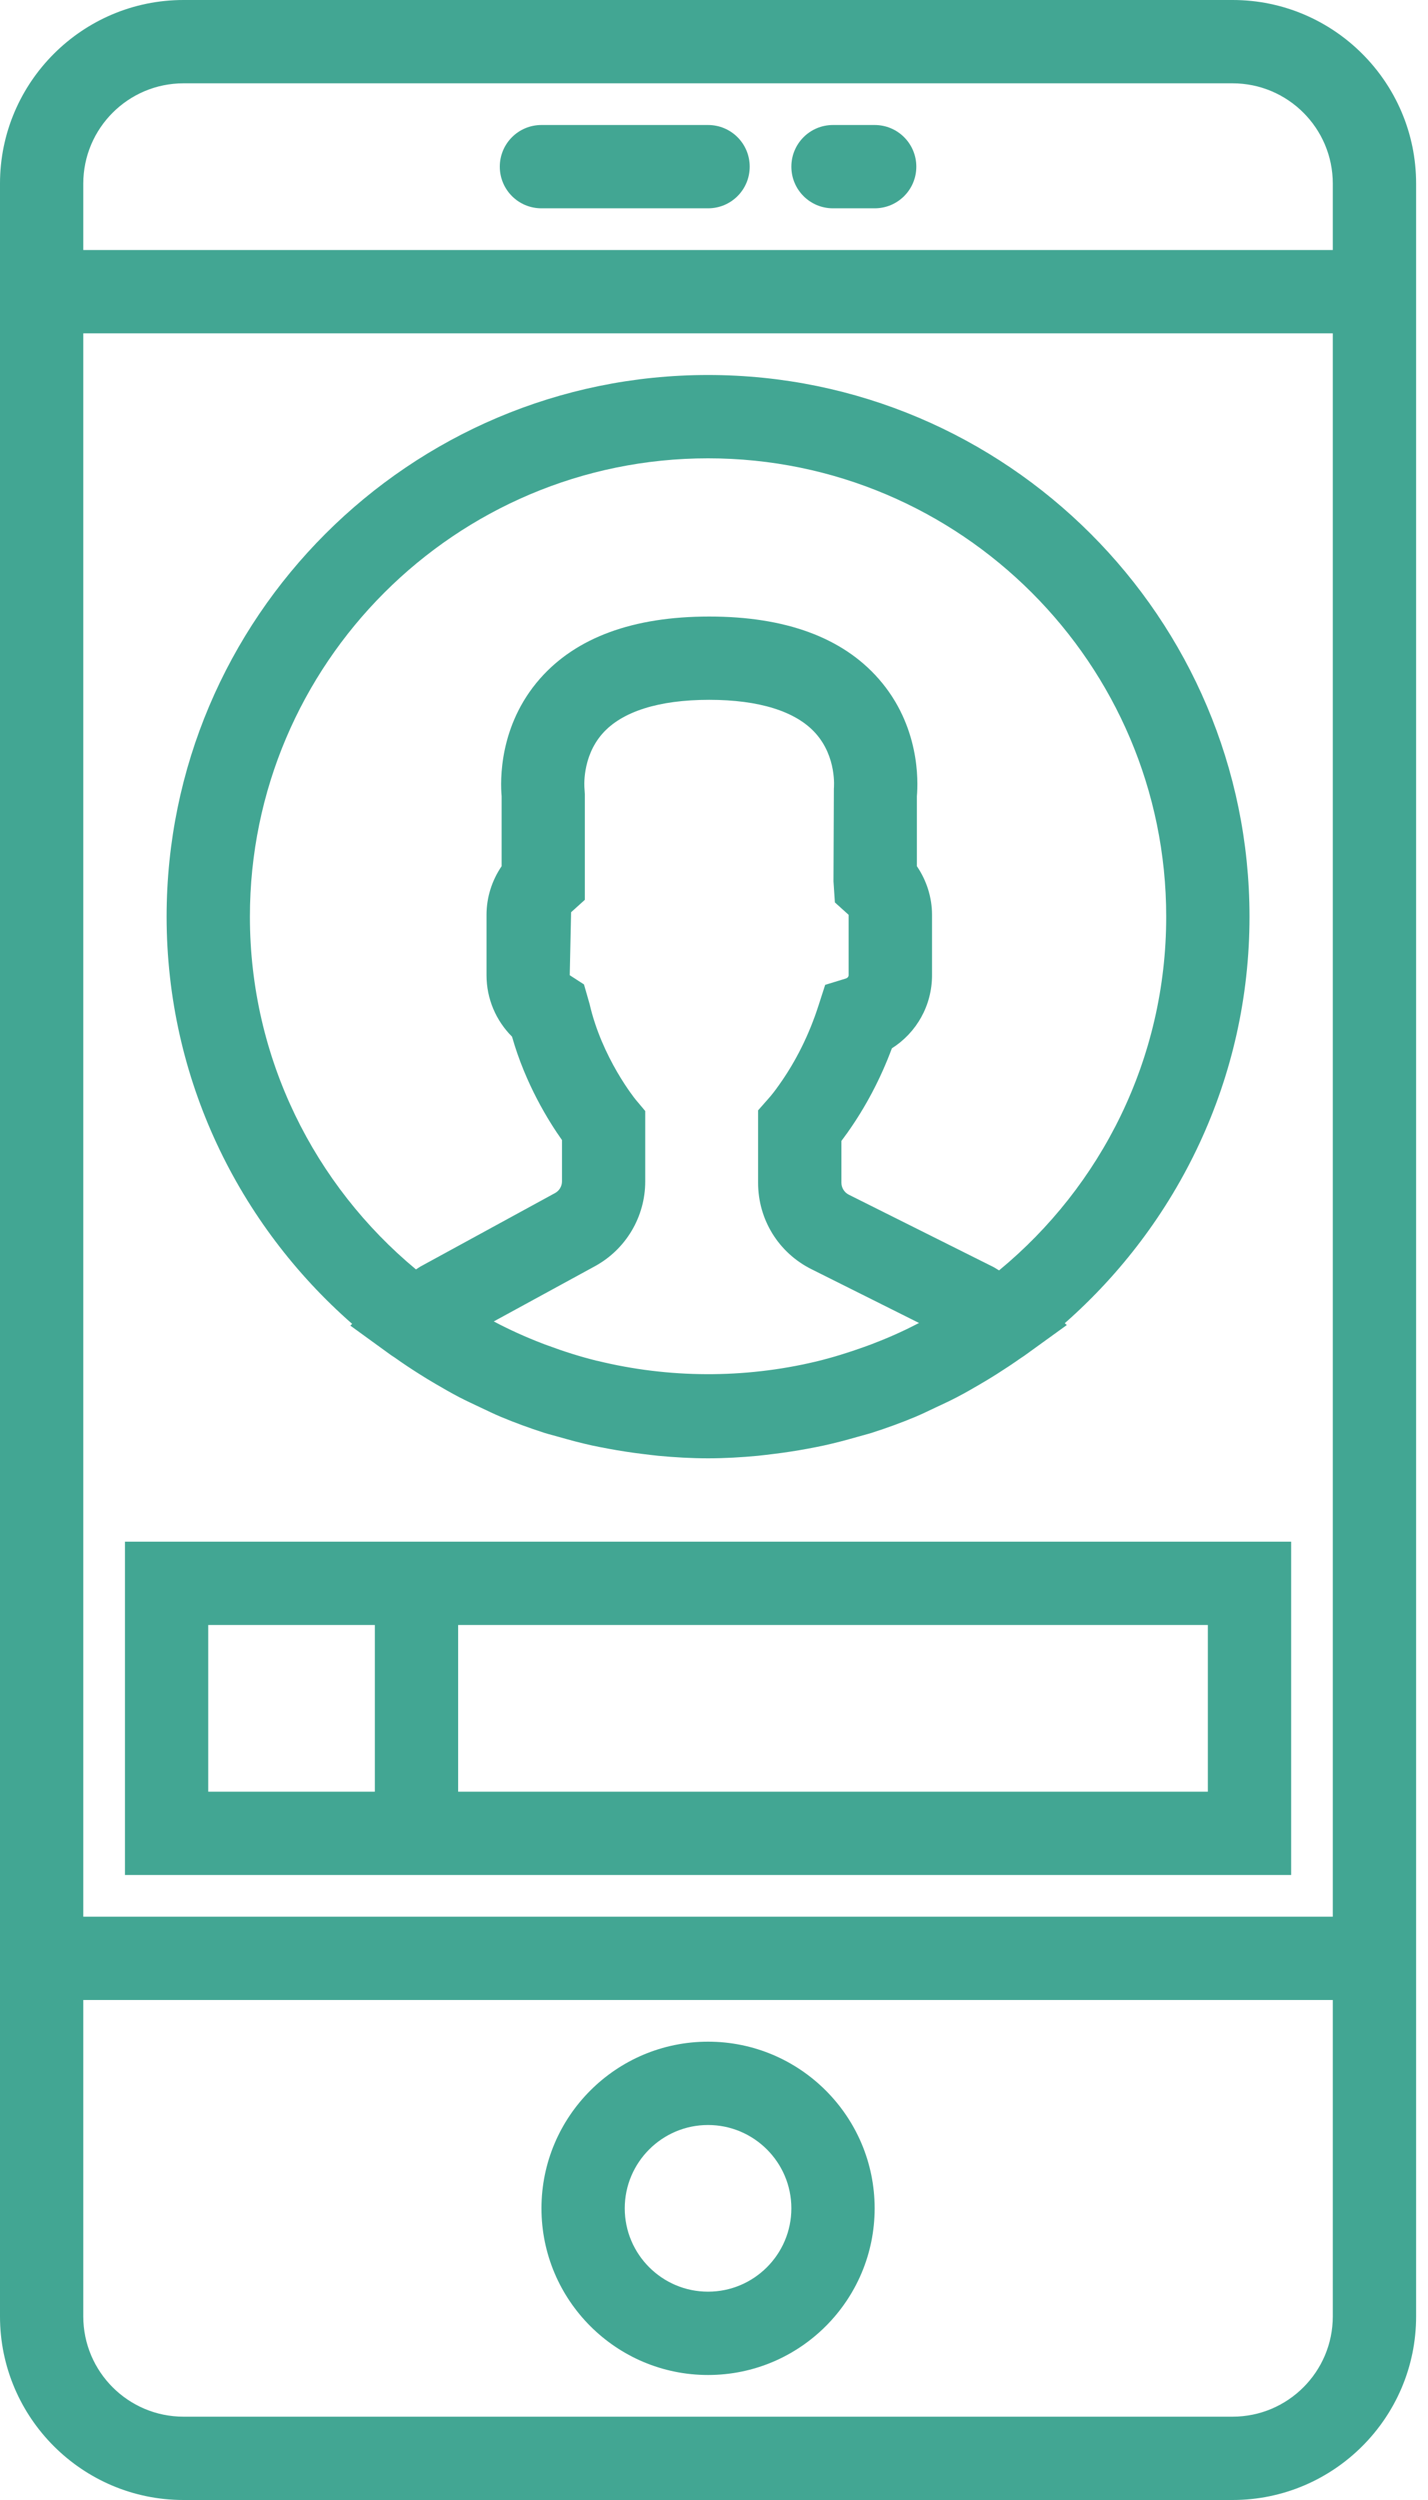 <svg xmlns="http://www.w3.org/2000/svg" width="40" height="70" viewBox="0 0 40 70">
  <g fill="#42A693">
    <path d="M34.528,0 L5.139,0 C2.307,0 0,2.307 0,5.139 L0,64.86 C0,67.694 2.307,70 5.139,70 L34.526,70 C37.36,70 39.667,67.694 39.667,64.861 L39.667,5.139 C39.667,2.307 37.36,0 34.528,0 Z M2.333,9.333 L37.333,9.333 L37.333,53.667 L2.333,53.667 L2.333,9.333 Z M5.139,2.333 L34.526,2.333 C36.075,2.333 37.333,3.592 37.333,5.139 L37.333,7 L2.333,7 L2.333,5.139 C2.333,3.592 3.592,2.333 5.139,2.333 Z M34.528,67.667 L5.139,67.667 C3.592,67.667 2.333,66.408 2.333,64.861 L2.333,56 L37.333,56 L37.333,64.861 C37.333,66.408 36.075,67.667 34.528,67.667 Z"/>
    <path d="M19.833 57.167C17.26 57.167 15.167 59.26 15.167 61.833 15.167 64.407 17.26 66.5 19.833 66.5 22.407 66.5 24.5 64.407 24.5 61.833 24.5 59.26 22.407 57.167 19.833 57.167zM19.833 64.167C18.547 64.167 17.5 63.12 17.5 61.833 17.5 60.547 18.547 59.5 19.833 59.5 21.12 59.5 22.167 60.547 22.167 61.833 22.167 63.12 21.12 64.167 19.833 64.167zM15.167 5.833L19.833 5.833C20.479 5.833 21 5.312 21 4.667 21 4.021 20.479 3.5 19.833 3.5L15.167 3.5C14.521 3.5 14 4.021 14 4.667 14 5.312 14.521 5.833 15.167 5.833zM23.333 5.833L24.5 5.833C25.145 5.833 25.667 5.312 25.667 4.667 25.667 4.021 25.145 3.5 24.5 3.5L23.333 3.5C22.688 3.5 22.167 4.021 22.167 4.667 22.167 5.312 22.688 5.833 23.333 5.833zM9.865 37.069L9.813 37.117 10.953 37.944C10.99 37.97 11.03 37.992 11.067 38.019 11.292 38.18 11.523 38.332 11.759 38.481 11.902 38.572 12.047 38.66 12.193 38.745 12.416 38.876 12.639 39.004 12.867 39.123 13.06 39.223 13.257 39.314 13.454 39.407 13.65 39.498 13.841 39.594 14.042 39.677 14.433 39.84 14.831 39.985 15.233 40.115 15.373 40.16 15.518 40.194 15.659 40.235 15.961 40.322 16.265 40.403 16.573 40.471 16.731 40.505 16.89 40.536 17.05 40.565 17.365 40.624 17.681 40.672 18 40.711 18.145 40.728 18.289 40.748 18.433 40.762 18.896 40.805 19.363 40.833 19.833 40.833 20.303 40.833 20.769 40.805 21.232 40.762 21.378 40.748 21.52 40.728 21.665 40.711 21.985 40.672 22.302 40.624 22.617 40.565 22.776 40.536 22.933 40.505 23.091 40.471 23.402 40.402 23.709 40.321 24.015 40.233 24.152 40.193 24.292 40.159 24.429 40.116 24.832 39.986 25.232 39.842 25.625 39.678 25.817 39.599 26.002 39.506 26.191 39.418 26.396 39.322 26.601 39.228 26.802 39.123 27.023 39.008 27.239 38.884 27.454 38.758 27.609 38.667 27.764 38.574 27.917 38.477 28.142 38.334 28.364 38.188 28.58 38.036 28.619 38.008 28.663 37.983 28.702 37.954L29.883 37.101 29.825 37.05C32.989 34.267 35 30.201 35 25.667 35 17.304 28.196 10.5 19.833 10.5 11.471 10.5 4.667 17.304 4.667 25.667 4.667 30.212 6.687 34.287 9.865 37.069zM16.707 38.099C16.245 37.984 15.79 37.84 15.342 37.673 15.289 37.653 15.236 37.636 15.183 37.614 14.722 37.436 14.27 37.233 13.831 37L16.663 35.455C17.534 34.98 18.074 34.069 18.074 33.078L18.074 31.109 17.802 30.785C17.793 30.773 16.864 29.633 16.514 28.108L16.358 27.564 15.959 27.306 15.997 25.543 16.382 25.195 16.382 22.232 16.372 22.079C16.371 22.071 16.288 21.211 16.872 20.545 17.417 19.924 18.452 19.595 19.865 19.595 21.262 19.595 22.293 19.917 22.841 20.527 23.443 21.195 23.36 22.059 23.358 22.08L23.347 24.678 23.386 25.268 23.771 25.615 23.771 27.307C23.771 27.356 23.724 27.389 23.695 27.398L23.114 27.576 22.927 28.156C22.667 28.964 22.299 29.708 21.828 30.371 21.72 30.526 21.617 30.658 21.527 30.759L21.235 31.09 21.235 33.117C21.235 34.148 21.807 35.076 22.729 35.537L25.744 37.044C25.726 37.053 25.709 37.06 25.692 37.069 25.282 37.282 24.858 37.469 24.428 37.633 24.354 37.661 24.281 37.687 24.207 37.714 23.77 37.871 23.324 38.01 22.871 38.12 22.86 38.122 22.849 38.126 22.837 38.128 20.838 38.602 18.727 38.593 16.731 38.103 16.723 38.103 16.715 38.101 16.707 38.099zM19.833 12.833C26.909 12.833 32.667 18.591 32.667 25.667 32.667 29.651 30.842 33.215 27.985 35.571 27.928 35.539 27.873 35.499 27.814 35.47L23.777 33.452C23.651 33.389 23.569 33.258 23.569 33.118L23.569 31.946C23.624 31.873 23.68 31.797 23.736 31.718 24.247 30.998 24.666 30.204 24.983 29.352 25.674 28.915 26.107 28.154 26.107 27.307L26.107 25.615C26.107 25.129 25.956 24.654 25.683 24.254L25.683 22.294C25.72 21.873 25.767 20.323 24.614 19.009 23.599 17.851 22.002 17.263 19.867 17.263 17.732 17.263 16.135 17.851 15.12 19.009 13.969 20.323 14.014 21.872 14.051 22.294L14.051 24.254C13.778 24.654 13.628 25.129 13.628 25.615L13.628 27.307C13.628 27.962 13.889 28.574 14.343 29.027 14.719 30.355 15.373 31.402 15.742 31.922L15.742 33.078C15.742 33.215 15.667 33.341 15.547 33.406L11.776 35.464C11.733 35.488 11.694 35.519 11.652 35.544 8.812 33.187 7 29.634 7 25.667 7 18.591 12.758 12.833 19.833 12.833zM12.833 43.167L3.5 43.167 3.5 52.5 12.833 52.5 36.167 52.5 36.167 43.167 12.833 43.167zM5.833 50.167L5.833 45.5 10.5 45.5 10.5 50.167 5.833 50.167zM33.833 50.167L12.833 50.167 12.833 45.5 33.833 45.5 33.833 50.167z"/>
  </g>
</svg>
